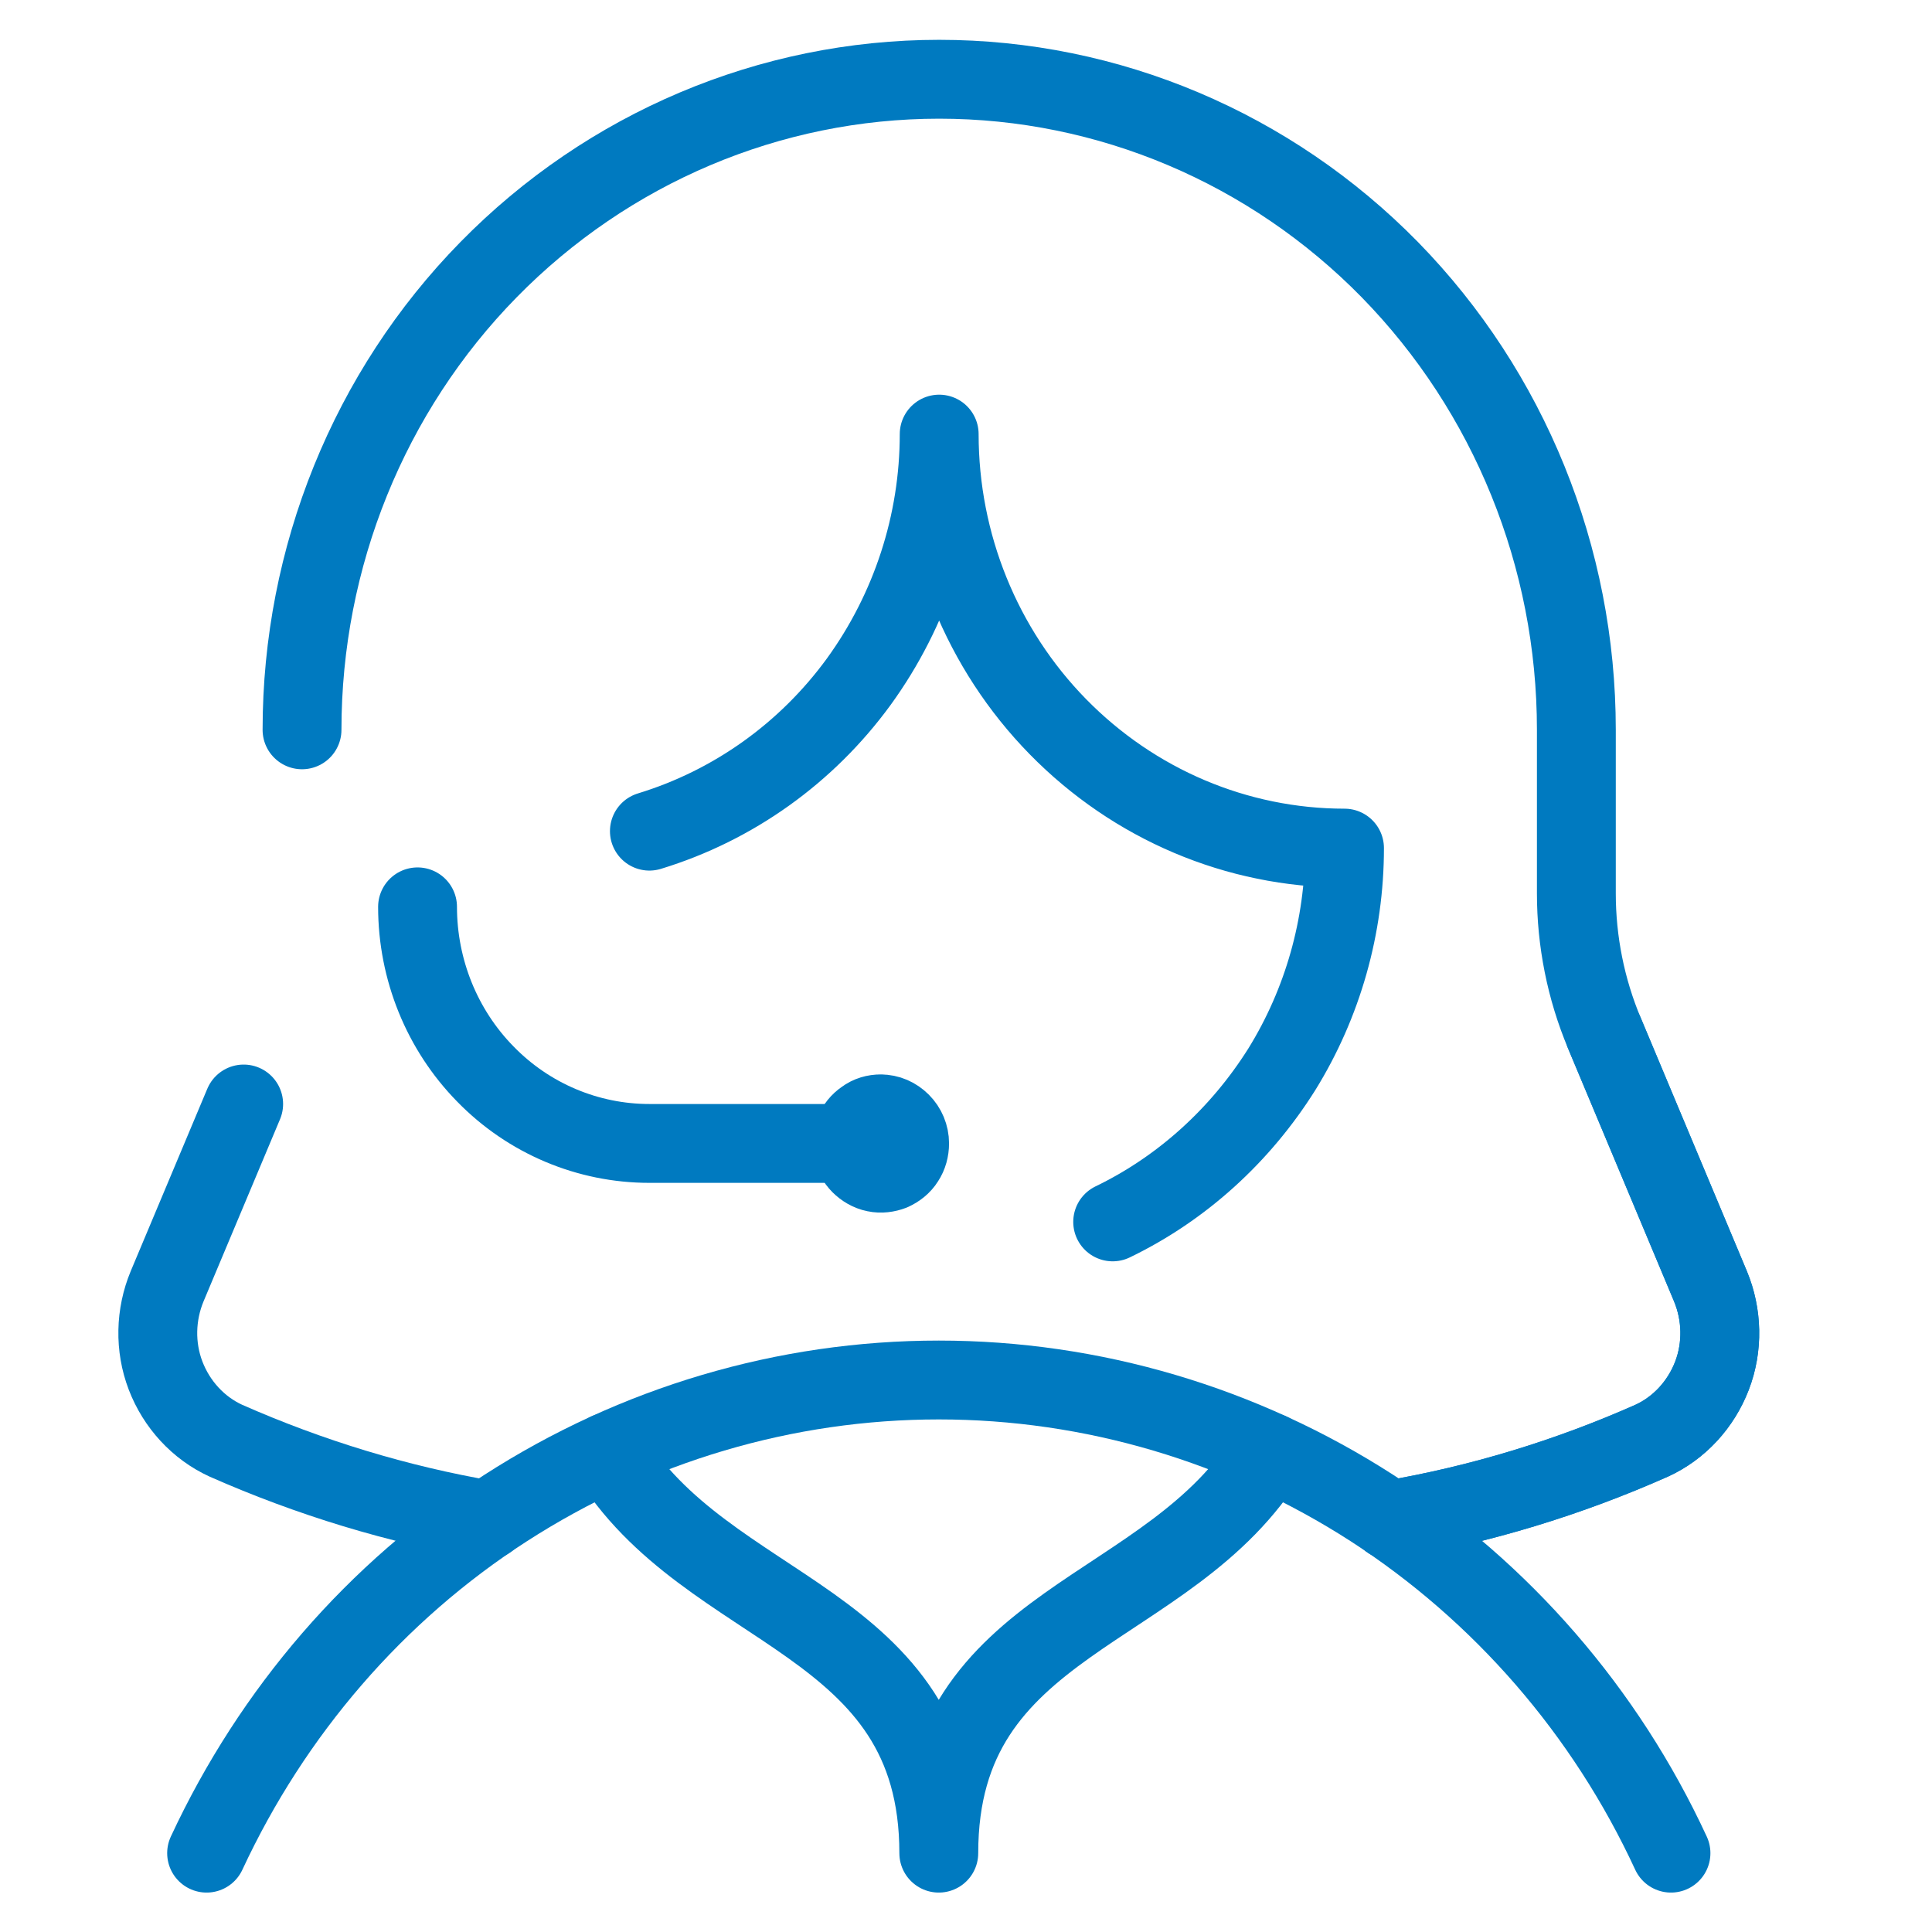 <?xml version="1.0" encoding="UTF-8"?><svg id="Layer_1" xmlns="http://www.w3.org/2000/svg" viewBox="0 0 49 49"><defs><style>.cls-1{fill:none;stroke:#007ac0;stroke-linecap:round;stroke-linejoin:round;stroke-width:2px;}</style></defs><path class="cls-1" d="M42.38,47c-1.66-3.59-4.29-6.62-7.58-8.75-3.29-2.12-7.1-3.25-10.99-3.25s-7.7,1.13-10.99,3.25c-3.29,2.12-5.91,5.16-7.58,8.75"/><path class="cls-1" d="M35.25,38.55c2.29-.39,4.52-1.07,6.64-2.01.7-.32,1.25-.92,1.53-1.65.28-.73.26-1.55-.04-2.27l-2.69-6.42c-.47-1.12-.71-2.33-.71-3.54v-4.15c0-4.38-1.7-8.57-4.73-11.67-3.03-3.09-7.14-4.83-11.43-4.83s-8.4,1.74-11.43,4.83c-3.03,3.09-4.73,7.29-4.73,11.67"/><path class="cls-1" d="M22.34,28.25c-.15,0-.29.04-.41.13-.12.08-.22.2-.27.34-.06.14-.07.29-.04.43.03.15.1.28.2.38.1.1.23.18.38.21.14.03.29.01.42-.04.13-.06.25-.15.33-.28.08-.12.12-.27.12-.42,0-.2-.08-.39-.22-.53-.14-.14-.32-.22-.52-.22h0Z"/><path class="cls-1" d="M10.59,23c0,1.59.62,3.12,1.72,4.24,1.1,1.13,2.6,1.76,4.16,1.76h5.88"/><path class="cls-1" d="M28.22,30.99c1.76-.85,3.24-2.2,4.29-3.87,1.04-1.68,1.59-3.63,1.59-5.61-2.73,0-5.34-1.11-7.27-3.08-1.93-1.97-3.01-4.64-3.01-7.42,0,2.26-.72,4.46-2.04,6.28-1.32,1.81-3.18,3.14-5.31,3.79"/><path class="cls-1" d="M32.2,36.83c-2.52,4.17-8.39,4.17-8.39,10.17,0-6-5.88-6-8.39-10.17"/><path class="cls-1" d="M35.25,38.55c2.29-.39,4.52-1.07,6.64-2.01.7-.32,1.25-.92,1.53-1.65.28-.73.26-1.55-.04-2.27l-2.69-6.42"/><path class="cls-1" d="M6.18,28l-1.94,4.62c-.3.72-.32,1.54-.04,2.27.28.73.83,1.33,1.53,1.65,2.13.94,4.36,1.62,6.64,2.01"/></svg>